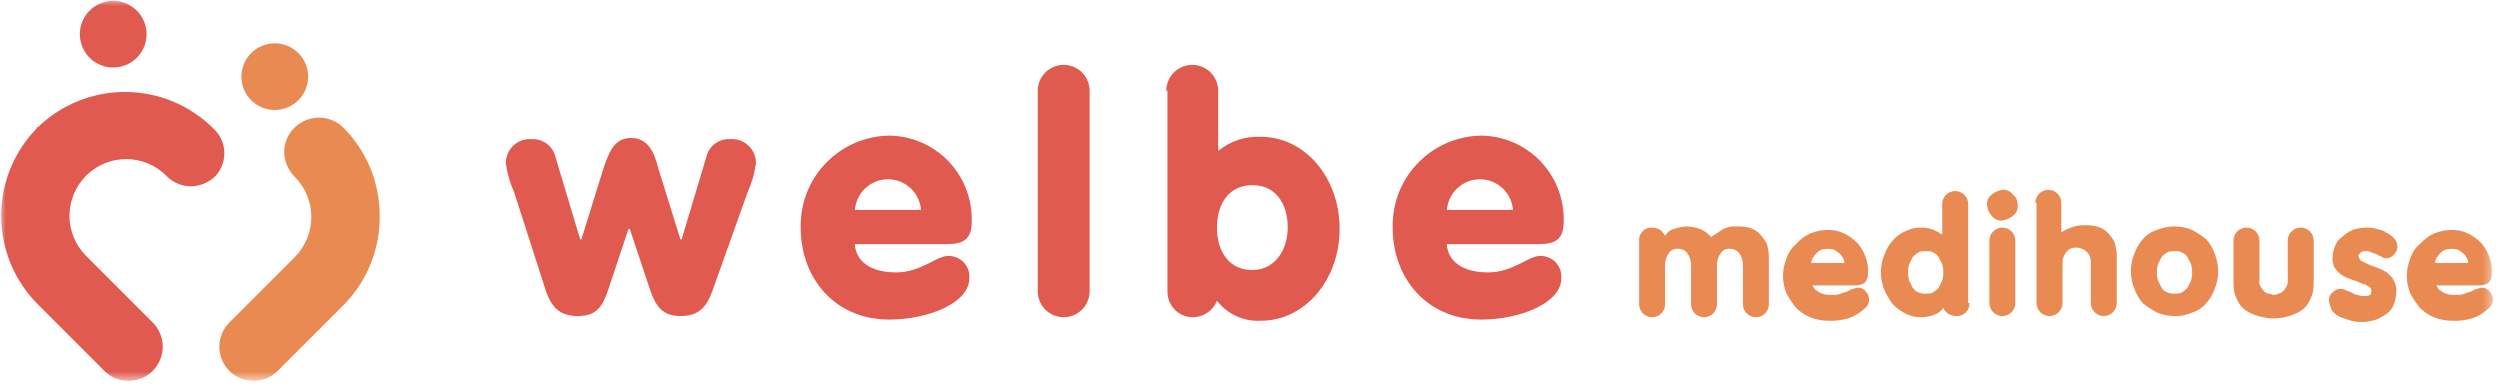 <svg width="212" height="33" viewBox="0 0 212 33" fill="none" xmlns="http://www.w3.org/2000/svg">
<g clip-path="url(#clip0_1013_2161)">
<mask id="mask0_1013_2161" style="mask-type:luminance" maskUnits="userSpaceOnUse" x="0" y="0" width="212" height="33">
<path d="M211.5 0H0V32.3H211.5V0Z" fill="white"/>
</mask>
<g mask="url(#mask0_1013_2161)">
<path d="M25.3 8.5C25.696 8.105 25.965 7.601 26.074 7.052C26.183 6.504 26.127 5.935 25.913 5.418C25.699 4.902 25.336 4.46 24.871 4.149C24.406 3.839 23.86 3.673 23.3 3.673C22.741 3.673 22.194 3.839 21.729 4.149C21.264 4.46 20.902 4.902 20.688 5.418C20.473 5.935 20.417 6.504 20.526 7.052C20.636 7.601 20.905 8.105 21.3 8.5C21.832 9.029 22.551 9.325 23.3 9.325C24.05 9.325 24.769 9.029 25.3 8.5Z" fill="#E88A51"/>
</g>
<mask id="mask1_1013_2161" style="mask-type:luminance" maskUnits="userSpaceOnUse" x="0" y="0" width="212" height="33">
<path d="M211.5 0H0V32.3H211.5V0Z" fill="white"/>
</mask>
<g mask="url(#mask1_1013_2161)">
<path d="M32.2 18.3C32.201 16.907 31.928 15.528 31.396 14.241C30.864 12.954 30.084 11.785 29.1 10.8C28.549 10.27 27.814 9.975 27.05 9.975C26.286 9.975 25.551 10.27 25 10.8C24.715 11.07 24.488 11.396 24.333 11.757C24.178 12.118 24.099 12.507 24.1 12.9C24.117 13.69 24.439 14.443 25 15C25.897 15.904 26.4 17.126 26.4 18.4C26.4 19.673 25.897 20.895 25 21.8L19.5 27.3C19.22 27.567 18.996 27.887 18.842 28.241C18.687 28.596 18.605 28.978 18.6 29.364C18.596 29.751 18.668 30.135 18.814 30.493C18.96 30.852 19.176 31.177 19.45 31.45C19.723 31.724 20.048 31.94 20.407 32.086C20.765 32.232 21.149 32.304 21.535 32.3C21.922 32.295 22.304 32.213 22.659 32.058C23.013 31.904 23.333 31.68 23.6 31.4L29.2 25.8C31.153 23.795 32.231 21.098 32.2 18.3Z" fill="#E88A51"/>
</g>
<mask id="mask2_1013_2161" style="mask-type:luminance" maskUnits="userSpaceOnUse" x="0" y="0" width="212" height="33">
<path d="M211.5 0H0V32.3H211.5V0Z" fill="white"/>
</mask>
<g mask="url(#mask2_1013_2161)">
<path d="M11.6 4.9C11.995 4.504 12.265 4 12.374 3.452C12.483 2.903 12.427 2.335 12.213 1.818C11.999 1.301 11.636 0.86 11.171 0.549C10.706 0.238 10.159 0.072 9.6 0.072C9.041 0.072 8.494 0.238 8.029 0.549C7.564 0.86 7.201 1.301 6.987 1.818C6.773 2.335 6.717 2.903 6.826 3.452C6.935 4 7.205 4.504 7.6 4.9C8.132 5.428 8.851 5.725 9.6 5.725C10.349 5.725 11.068 5.428 11.6 4.9Z" fill="#E15A4F"/>
</g>
<mask id="mask3_1013_2161" style="mask-type:luminance" maskUnits="userSpaceOnUse" x="0" y="0" width="212" height="33">
<path d="M211.5 0H0V32.3H211.5V0Z" fill="white"/>
</mask>
<g mask="url(#mask3_1013_2161)">
<path d="M18.1 10.9C16.126 8.932 13.458 7.819 10.67 7.8C7.883 7.781 5.2 8.859 3.2 10.8H3.1V10.9C1.159 12.9 0.082 15.583 0.1 18.37C0.119 21.157 1.232 23.826 3.2 25.8L8.8 31.4C9.067 31.68 9.387 31.904 9.741 32.058C10.096 32.213 10.478 32.295 10.865 32.299C11.251 32.304 11.635 32.231 11.993 32.086C12.352 31.94 12.677 31.724 12.95 31.45C13.224 31.177 13.44 30.851 13.586 30.493C13.732 30.135 13.804 29.751 13.8 29.364C13.795 28.977 13.713 28.596 13.558 28.241C13.404 27.887 13.18 27.566 12.9 27.3L7.3 21.7C6.398 20.798 5.892 19.575 5.892 18.3C5.892 17.024 6.398 15.801 7.3 14.9C8.202 13.998 9.425 13.491 10.7 13.491C11.975 13.491 13.198 13.998 14.1 14.9C14.37 15.185 14.696 15.412 15.057 15.567C15.418 15.722 15.807 15.801 16.2 15.8C16.99 15.783 17.743 15.46 18.3 14.9C18.8 14.341 19.06 13.607 19.022 12.858C18.985 12.11 18.653 11.406 18.1 10.9Z" fill="#E15A4F"/>
</g>
<mask id="mask4_1013_2161" style="mask-type:luminance" maskUnits="userSpaceOnUse" x="0" y="0" width="212" height="33">
<path d="M211.5 0H0V32.3H211.5V0Z" fill="white"/>
</mask>
<g mask="url(#mask4_1013_2161)">
<path d="M139 20.4C138.99 20.253 139.011 20.106 139.063 19.968C139.115 19.83 139.196 19.704 139.3 19.6C139.404 19.496 139.529 19.415 139.667 19.364C139.805 19.312 139.953 19.29 140.1 19.3C140.347 19.306 140.588 19.375 140.8 19.5C140.963 19.641 141.098 19.811 141.2 20C141.284 19.85 141.399 19.72 141.537 19.616C141.675 19.513 141.832 19.439 142 19.4C142.354 19.277 142.725 19.209 143.1 19.2C143.441 19.219 143.778 19.286 144.1 19.4C144.491 19.539 144.836 19.781 145.1 20.1L146 19.5C146.362 19.284 146.779 19.18 147.2 19.2C147.569 19.184 147.939 19.218 148.3 19.3C148.638 19.387 148.948 19.56 149.2 19.8C149.424 20.048 149.624 20.316 149.8 20.6C149.932 20.987 149.999 21.392 150 21.8V25.8C150 26.092 149.884 26.372 149.678 26.578C149.471 26.784 149.192 26.9 148.9 26.9C148.608 26.9 148.328 26.784 148.122 26.578C147.916 26.372 147.8 26.092 147.8 25.8V22.4C147.792 22.077 147.688 21.764 147.5 21.5C147.412 21.37 147.293 21.265 147.153 21.195C147.012 21.125 146.856 21.092 146.7 21.1C146.542 21.081 146.382 21.109 146.24 21.18C146.098 21.251 145.979 21.363 145.9 21.5C145.712 21.764 145.607 22.077 145.6 22.4V25.8C145.6 25.945 145.572 26.088 145.516 26.221C145.461 26.355 145.38 26.476 145.278 26.578C145.176 26.68 145.054 26.761 144.921 26.817C144.787 26.872 144.644 26.9 144.5 26.9C144.356 26.9 144.212 26.872 144.079 26.817C143.946 26.761 143.824 26.68 143.722 26.578C143.62 26.476 143.539 26.355 143.484 26.221C143.428 26.088 143.4 25.945 143.4 25.8V22.4C143.392 22.077 143.288 21.764 143.1 21.5C143.012 21.37 142.893 21.265 142.753 21.195C142.612 21.125 142.456 21.092 142.3 21.1C142.142 21.081 141.982 21.109 141.84 21.18C141.698 21.251 141.58 21.363 141.5 21.5C141.312 21.764 141.207 22.077 141.2 22.4V25.8C141.2 25.945 141.172 26.088 141.116 26.221C141.061 26.355 140.98 26.476 140.878 26.578C140.776 26.68 140.654 26.761 140.521 26.817C140.387 26.872 140.244 26.9 140.1 26.9C139.956 26.9 139.812 26.872 139.679 26.817C139.546 26.761 139.424 26.68 139.322 26.578C139.22 26.476 139.139 26.355 139.084 26.221C139.028 26.088 139 25.945 139 25.8V20.4Z" fill="#E88A51"/>
</g>
<mask id="mask5_1013_2161" style="mask-type:luminance" maskUnits="userSpaceOnUse" x="0" y="0" width="212" height="33">
<path d="M211.5 0H0V32.3H211.5V0Z" fill="white"/>
</mask>
<g mask="url(#mask5_1013_2161)">
<path d="M153.6 23.8C153.596 23.94 153.63 24.079 153.7 24.2C153.8 24.3 153.8 24.5 154 24.6C154.153 24.722 154.321 24.823 154.5 24.9C154.79 24.995 155.097 25.029 155.4 25C155.638 25.024 155.878 24.99 156.1 24.9C156.3 24.8 156.5 24.8 156.7 24.7C156.9 24.6 157 24.5 157.2 24.5C157.318 24.421 157.459 24.385 157.6 24.4C157.717 24.397 157.833 24.423 157.938 24.475C158.042 24.528 158.132 24.605 158.2 24.7C158.295 24.791 158.37 24.899 158.422 25.02C158.473 25.14 158.5 25.27 158.5 25.4C158.5 25.531 158.473 25.661 158.422 25.781C158.37 25.901 158.295 26.01 158.2 26.1C157.952 26.324 157.684 26.525 157.4 26.7C157.058 26.893 156.686 27.028 156.3 27.1C155.906 27.183 155.503 27.217 155.1 27.2C154.552 27.207 154.008 27.105 153.5 26.9C153.05 26.717 152.642 26.445 152.3 26.1C151.999 25.724 151.732 25.323 151.5 24.9C151.302 24.425 151.2 23.915 151.2 23.4C151.2 22.886 151.302 22.376 151.5 21.9C151.646 21.432 151.924 21.015 152.3 20.7C152.636 20.323 153.044 20.017 153.5 19.8C153.976 19.605 154.486 19.503 155 19.5C155.484 19.493 155.962 19.596 156.4 19.8C156.806 20.009 157.177 20.279 157.5 20.6C157.812 20.949 158.05 21.357 158.2 21.8C158.371 22.246 158.44 22.725 158.4 23.2C158.414 23.348 158.393 23.496 158.342 23.635C158.29 23.773 158.207 23.898 158.1 24C157.857 24.138 157.58 24.207 157.3 24.2H153.6V23.8ZM156.4 22.3C156.415 22.159 156.38 22.018 156.3 21.9C156.225 21.75 156.124 21.614 156 21.5C155.9 21.4 155.7 21.3 155.6 21.2C155.211 21.067 154.789 21.067 154.4 21.2C154.25 21.275 154.114 21.377 154 21.5C153.9 21.6 153.8 21.8 153.7 21.9C153.63 22.022 153.596 22.16 153.6 22.3H156.4Z" fill="#E88A51"/>
</g>
<mask id="mask6_1013_2161" style="mask-type:luminance" maskUnits="userSpaceOnUse" x="0" y="0" width="212" height="33">
<path d="M211.5 0H0V32.3H211.5V0Z" fill="white"/>
</mask>
<g mask="url(#mask6_1013_2161)">
<path d="M167 25.7C167.01 25.847 166.988 25.995 166.937 26.133C166.885 26.271 166.804 26.396 166.7 26.5C166.596 26.605 166.47 26.685 166.332 26.737C166.194 26.789 166.047 26.81 165.9 26.8C165.653 26.794 165.412 26.726 165.2 26.6C165.015 26.482 164.875 26.306 164.8 26.1C164.607 26.383 164.325 26.594 164 26.7C163.648 26.833 163.276 26.901 162.9 26.9C162.449 26.908 162.002 26.805 161.6 26.6C161.194 26.392 160.823 26.122 160.5 25.8C160.23 25.423 159.995 25.021 159.8 24.6C159.605 24.124 159.503 23.615 159.5 23.1C159.493 22.585 159.595 22.073 159.8 21.6C159.95 21.157 160.188 20.749 160.5 20.4C160.796 20.048 161.174 19.774 161.6 19.6C162.002 19.396 162.449 19.293 162.9 19.3C163.276 19.299 163.648 19.367 164 19.5C164.245 19.612 164.479 19.745 164.7 19.9V17.3C164.7 17.156 164.728 17.013 164.784 16.879C164.839 16.746 164.92 16.625 165.022 16.522C165.124 16.42 165.245 16.339 165.379 16.284C165.512 16.229 165.655 16.2 165.8 16.2C165.944 16.2 166.087 16.229 166.221 16.284C166.354 16.339 166.476 16.42 166.578 16.522C166.68 16.625 166.761 16.746 166.816 16.879C166.871 17.013 166.9 17.156 166.9 17.3V25.7H167ZM163.3 21.3C163.1 21.3 162.8 21.3 162.7 21.4C162.51 21.502 162.341 21.637 162.2 21.8L161.9 22.4C161.767 22.857 161.767 23.343 161.9 23.8L162.2 24.4C162.318 24.585 162.494 24.725 162.7 24.8C162.889 24.882 163.095 24.916 163.3 24.9C163.5 24.9 163.8 24.9 163.9 24.8C164.09 24.699 164.259 24.563 164.4 24.4L164.7 23.8C164.833 23.343 164.833 22.857 164.7 22.4L164.4 21.8C164.282 21.616 164.106 21.475 163.9 21.4C163.8 21.3 163.6 21.3 163.3 21.3Z" fill="#E88A51"/>
</g>
<mask id="mask7_1013_2161" style="mask-type:luminance" maskUnits="userSpaceOnUse" x="0" y="0" width="212" height="33">
<path d="M211.5 0H0V32.3H211.5V0Z" fill="white"/>
</mask>
<g mask="url(#mask7_1013_2161)">
<path d="M168.5 17.4C168.481 17.228 168.508 17.054 168.578 16.896C168.648 16.737 168.76 16.601 168.9 16.5C169.157 16.285 169.469 16.147 169.8 16.1C169.972 16.081 170.146 16.108 170.304 16.178C170.463 16.248 170.599 16.359 170.7 16.5C170.833 16.608 170.939 16.745 171.008 16.902C171.078 17.058 171.109 17.229 171.1 17.4C171.119 17.572 171.092 17.746 171.022 17.904C170.952 18.062 170.841 18.199 170.7 18.3C170.443 18.514 170.132 18.653 169.8 18.7C169.628 18.719 169.454 18.692 169.296 18.622C169.138 18.552 169.001 18.44 168.9 18.3C168.669 18.054 168.528 17.736 168.5 17.4ZM168.7 20.4C168.7 20.108 168.816 19.828 169.022 19.622C169.229 19.416 169.508 19.3 169.8 19.3C170.092 19.3 170.372 19.416 170.578 19.622C170.784 19.828 170.9 20.108 170.9 20.4V25.7C170.9 25.991 170.784 26.271 170.578 26.478C170.372 26.684 170.092 26.8 169.8 26.8C169.508 26.8 169.229 26.684 169.022 26.478C168.816 26.271 168.7 25.991 168.7 25.7V20.4Z" fill="#E88A51"/>
</g>
<mask id="mask8_1013_2161" style="mask-type:luminance" maskUnits="userSpaceOnUse" x="0" y="0" width="212" height="33">
<path d="M211.5 0H0V32.3H211.5V0Z" fill="white"/>
</mask>
<g mask="url(#mask8_1013_2161)">
<path d="M172.6 17.2C172.6 17.055 172.629 16.912 172.684 16.779C172.739 16.645 172.82 16.524 172.922 16.422C173.024 16.32 173.146 16.239 173.279 16.183C173.413 16.128 173.556 16.1 173.7 16.1C173.845 16.1 173.988 16.128 174.121 16.183C174.255 16.239 174.376 16.32 174.478 16.422C174.58 16.524 174.661 16.645 174.716 16.779C174.772 16.912 174.8 17.055 174.8 17.2V19.7C175.056 19.546 175.324 19.413 175.6 19.3C175.952 19.166 176.324 19.099 176.7 19.1C177.07 19.083 177.44 19.117 177.8 19.2C178.138 19.287 178.448 19.459 178.7 19.7C178.931 19.941 179.133 20.21 179.3 20.5C179.432 20.886 179.5 21.291 179.5 21.7V25.7C179.5 25.991 179.384 26.271 179.178 26.477C178.972 26.684 178.692 26.8 178.4 26.8C178.108 26.8 177.829 26.684 177.622 26.477C177.416 26.271 177.3 25.991 177.3 25.7V22.3C177.313 22.137 177.293 21.974 177.241 21.819C177.189 21.665 177.108 21.522 177 21.4C176.884 21.276 176.745 21.177 176.591 21.109C176.436 21.04 176.269 21.003 176.1 21C175.928 20.98 175.754 21.007 175.596 21.078C175.438 21.148 175.301 21.259 175.2 21.4C174.998 21.656 174.892 21.974 174.9 22.3V25.7C174.9 25.844 174.872 25.987 174.816 26.121C174.761 26.254 174.68 26.375 174.578 26.477C174.476 26.58 174.354 26.661 174.221 26.716C174.088 26.771 173.945 26.8 173.8 26.8C173.656 26.8 173.513 26.771 173.379 26.716C173.246 26.661 173.124 26.58 173.022 26.477C172.92 26.375 172.839 26.254 172.784 26.121C172.729 25.987 172.7 25.844 172.7 25.7V17.2H172.6Z" fill="#E88A51"/>
</g>
<mask id="mask9_1013_2161" style="mask-type:luminance" maskUnits="userSpaceOnUse" x="0" y="0" width="212" height="33">
<path d="M211.5 0H0V32.3H211.5V0Z" fill="white"/>
</mask>
<g mask="url(#mask9_1013_2161)">
<path d="M184.4 19.2C184.915 19.203 185.424 19.305 185.9 19.5C186.322 19.732 186.724 19.999 187.1 20.3C187.406 20.653 187.644 21.06 187.8 21.5C187.995 21.976 188.097 22.486 188.1 23C188.107 23.516 188.005 24.027 187.8 24.5C187.65 24.943 187.412 25.352 187.1 25.7C186.785 26.077 186.369 26.355 185.9 26.5C185.43 26.715 184.917 26.818 184.4 26.8C183.885 26.797 183.376 26.695 182.9 26.5C182.478 26.269 182.076 26.001 181.7 25.7C181.394 25.347 181.156 24.94 181 24.5C180.805 24.024 180.703 23.515 180.7 23C180.693 22.485 180.795 21.973 181 21.5C181.15 21.057 181.388 20.649 181.7 20.3C182.015 19.924 182.431 19.646 182.9 19.5C183.376 19.305 183.885 19.203 184.4 19.2ZM184.4 21.3C184.2 21.3 183.9 21.3 183.8 21.4C183.61 21.502 183.441 21.637 183.3 21.8L183 22.4C182.867 22.857 182.867 23.343 183 23.8L183.3 24.4C183.418 24.585 183.594 24.725 183.8 24.8C183.989 24.882 184.195 24.916 184.4 24.9C184.6 24.9 184.9 24.9 185 24.8C185.19 24.699 185.359 24.563 185.5 24.4L185.8 23.8C185.933 23.343 185.933 22.857 185.8 22.4L185.5 21.8C185.382 21.616 185.206 21.475 185 21.4C184.9 21.3 184.7 21.3 184.4 21.3Z" fill="#E88A51"/>
</g>
<mask id="mask10_1013_2161" style="mask-type:luminance" maskUnits="userSpaceOnUse" x="0" y="0" width="212" height="33">
<path d="M211.5 0H0V32.3H211.5V0Z" fill="white"/>
</mask>
<g mask="url(#mask10_1013_2161)">
<path d="M196.2 24.1C196.207 24.551 196.104 24.997 195.9 25.4C195.751 25.757 195.509 26.067 195.2 26.3C194.863 26.526 194.491 26.695 194.1 26.8C193.254 27.067 192.346 27.067 191.5 26.8C191.108 26.695 190.737 26.526 190.4 26.3C190.091 26.067 189.849 25.757 189.7 25.4C189.495 24.997 189.392 24.551 189.4 24.1V20.4C189.4 20.255 189.428 20.112 189.484 19.979C189.539 19.845 189.62 19.724 189.722 19.622C189.824 19.52 189.945 19.439 190.079 19.384C190.212 19.328 190.355 19.3 190.5 19.3C190.644 19.3 190.787 19.328 190.921 19.384C191.054 19.439 191.175 19.52 191.278 19.622C191.38 19.724 191.461 19.845 191.516 19.979C191.571 20.112 191.6 20.255 191.6 20.4V23.8C191.574 23.973 191.609 24.15 191.7 24.3C191.775 24.45 191.876 24.586 192 24.7C192.047 24.761 192.108 24.81 192.177 24.845C192.246 24.88 192.322 24.898 192.4 24.9C192.5 24.9 192.7 25 192.8 25C192.941 25.015 193.082 24.979 193.2 24.9C193.35 24.875 193.49 24.805 193.6 24.7C193.723 24.586 193.825 24.45 193.9 24.3C193.981 24.146 194.015 23.973 194 23.8V20.4C194 20.108 194.116 19.828 194.322 19.622C194.528 19.416 194.808 19.3 195.1 19.3C195.392 19.3 195.671 19.416 195.878 19.622C196.084 19.828 196.2 20.108 196.2 20.4V24.1Z" fill="#E88A51"/>
</g>
<mask id="mask11_1013_2161" style="mask-type:luminance" maskUnits="userSpaceOnUse" x="0" y="0" width="212" height="33">
<path d="M211.5 0H0V32.3H211.5V0Z" fill="white"/>
</mask>
<g mask="url(#mask11_1013_2161)">
<path d="M197.5 25.5C197.486 25.367 197.506 25.233 197.559 25.11C197.611 24.988 197.694 24.881 197.8 24.8C197.875 24.712 197.967 24.641 198.07 24.589C198.173 24.538 198.285 24.507 198.4 24.5C198.573 24.484 198.746 24.519 198.9 24.6C199.1 24.7 199.2 24.7 199.4 24.8C199.6 24.9 199.7 25 199.9 25C200.089 25.081 200.295 25.116 200.5 25.1C200.673 25.126 200.85 25.09 201 25C201.065 24.913 201.1 24.808 201.1 24.7C201.1 24.591 201.065 24.486 201 24.4C200.9 24.3 200.8 24.3 200.7 24.2C200.6 24.1 200.4 24.1 200.2 24C199.94 23.883 199.673 23.783 199.4 23.7C199.159 23.618 198.925 23.518 198.7 23.4C198.515 23.292 198.346 23.157 198.2 23C198.1 22.8 197.9 22.7 197.9 22.5C197.818 22.276 197.784 22.038 197.8 21.8C197.819 21.491 197.886 21.187 198 20.9C198.106 20.574 198.317 20.293 198.6 20.1C198.867 19.854 199.171 19.652 199.5 19.5C199.886 19.368 200.292 19.3 200.7 19.3C200.97 19.289 201.241 19.323 201.5 19.4C201.8 19.5 202.1 19.5 202.3 19.7C202.57 19.807 202.811 19.979 203 20.2C203.095 20.29 203.17 20.399 203.222 20.519C203.273 20.639 203.3 20.769 203.3 20.9C203.3 21.031 203.273 21.16 203.222 21.28C203.17 21.401 203.095 21.509 203 21.6C202.925 21.687 202.833 21.759 202.73 21.81C202.627 21.862 202.515 21.892 202.4 21.9C202.26 21.904 202.121 21.869 202 21.8C201.9 21.7 201.7 21.7 201.6 21.6C201.5 21.5 201.3 21.5 201.1 21.4C200.946 21.319 200.773 21.284 200.6 21.3C200.459 21.285 200.317 21.32 200.2 21.4C200.1 21.5 200 21.6 200 21.7C200.025 21.85 200.095 21.989 200.2 22.1L200.8 22.4C201.06 22.516 201.327 22.616 201.6 22.7C201.876 22.813 202.144 22.946 202.4 23.1C202.6 23.3 202.9 23.5 203 23.8C203.171 24.103 203.241 24.454 203.2 24.8C203.192 25.142 203.124 25.48 203 25.8C202.894 26.125 202.683 26.406 202.4 26.6C202.122 26.804 201.82 26.972 201.5 27.1C201.146 27.223 200.775 27.291 200.4 27.3C200.064 27.316 199.726 27.282 199.4 27.2C199.095 27.115 198.795 27.015 198.5 26.9C198.23 26.792 197.989 26.621 197.8 26.4C197.639 26.124 197.536 25.817 197.5 25.5Z" fill="#E88A51"/>
</g>
<mask id="mask12_1013_2161" style="mask-type:luminance" maskUnits="userSpaceOnUse" x="0" y="0" width="212" height="33">
<path d="M211.5 0H0V32.3H211.5V0Z" fill="white"/>
</mask>
<g mask="url(#mask12_1013_2161)">
<path d="M206.5 23.8C206.496 23.94 206.53 24.079 206.6 24.2C206.7 24.3 206.7 24.5 206.9 24.6C207.053 24.722 207.221 24.823 207.4 24.9C207.69 24.995 207.996 25.029 208.3 25C208.538 25.024 208.778 24.99 209 24.9C209.2 24.8 209.4 24.8 209.6 24.7C209.8 24.6 209.9 24.5 210.1 24.5C210.217 24.421 210.359 24.385 210.5 24.4C210.617 24.397 210.733 24.423 210.838 24.475C210.942 24.528 211.032 24.605 211.1 24.7C211.195 24.791 211.27 24.899 211.322 25.02C211.373 25.14 211.4 25.27 211.4 25.4C211.4 25.531 211.373 25.661 211.322 25.781C211.27 25.901 211.195 26.01 211.1 26.1C210.852 26.324 210.584 26.525 210.3 26.7C209.958 26.893 209.586 27.028 209.2 27.1C208.806 27.183 208.403 27.217 208 27.2C207.452 27.207 206.908 27.105 206.4 26.9C205.95 26.717 205.542 26.445 205.2 26.1C204.899 25.724 204.632 25.323 204.4 24.9C204.202 24.425 204.1 23.915 204.1 23.4C204.1 22.886 204.202 22.376 204.4 21.9C204.546 21.432 204.824 21.015 205.2 20.7C205.536 20.323 205.944 20.017 206.4 19.8C206.876 19.605 207.385 19.503 207.9 19.5C208.383 19.493 208.862 19.596 209.3 19.8C209.706 20.009 210.077 20.279 210.4 20.6C210.712 20.949 210.95 21.357 211.1 21.8C211.271 22.246 211.339 22.725 211.3 23.2C211.313 23.348 211.293 23.496 211.241 23.635C211.19 23.773 211.107 23.898 211 24C210.756 24.138 210.48 24.207 210.2 24.2H206.5V23.8ZM209.3 22.3C209.315 22.159 209.28 22.018 209.2 21.9C209.125 21.75 209.024 21.614 208.9 21.5C208.8 21.4 208.6 21.3 208.5 21.2C208.111 21.067 207.689 21.067 207.3 21.2C207.15 21.275 207.014 21.377 206.9 21.5C206.8 21.6 206.7 21.8 206.6 21.9C206.53 22.022 206.496 22.16 206.5 22.3H209.3Z" fill="#E88A51"/>
</g>
<mask id="mask13_1013_2161" style="mask-type:luminance" maskUnits="userSpaceOnUse" x="0" y="0" width="212" height="33">
<path d="M211.5 0H0V32.3H211.5V0Z" fill="white"/>
</mask>
<g mask="url(#mask13_1013_2161)">
<path d="M43.6 16.3C43.256 15.537 43.02 14.729 42.9 13.9C42.887 13.612 42.936 13.325 43.044 13.058C43.151 12.791 43.315 12.55 43.523 12.351C43.731 12.152 43.98 12 44.252 11.905C44.524 11.81 44.813 11.774 45.1 11.8C45.556 11.778 46.005 11.916 46.37 12.19C46.735 12.464 46.993 12.856 47.1 13.3L49.2 20.3H49.3L51.2 14.2C51.6 13.1 52 11.7 53.5 11.7C55 11.7 55.5 13 55.8 14.2L57.7 20.3H57.8L59.9 13.3C60.002 12.854 60.259 12.459 60.625 12.184C60.991 11.909 61.443 11.774 61.9 11.8C62.187 11.775 62.476 11.81 62.747 11.906C63.019 12.001 63.268 12.153 63.476 12.352C63.684 12.55 63.848 12.791 63.955 13.059C64.063 13.325 64.112 13.613 64.1 13.9C63.98 14.729 63.744 15.537 63.4 16.3L60.4 24.7C59.9 26.1 59.2 26.8 57.7 26.8C56.2 26.8 55.6 26 55.1 24.5L53.4 19.4H53.3L51.6 24.5C51.1 26 50.6 26.8 49 26.8C47.5 26.8 46.8 26.1 46.3 24.7L43.6 16.3Z" fill="#E15A4F"/>
</g>
<mask id="mask14_1013_2161" style="mask-type:luminance" maskUnits="userSpaceOnUse" x="0" y="0" width="212" height="33">
<path d="M211.5 0H0V32.3H211.5V0Z" fill="white"/>
</mask>
<g mask="url(#mask14_1013_2161)">
<path d="M72.5 20.7C72.5 21.6 73.2 23.1 76 23.1C78.1 23.1 79.4 21.7 80.4 21.7C80.647 21.694 80.892 21.739 81.12 21.834C81.348 21.928 81.554 22.07 81.723 22.249C81.893 22.428 82.023 22.641 82.106 22.874C82.188 23.107 82.22 23.354 82.2 23.6C82.2 25.7 78.7 27.1 75.4 27.1C70.8 27.1 67.9 23.6 67.9 19.3C67.876 18.294 68.051 17.294 68.416 16.356C68.781 15.418 69.327 14.562 70.025 13.837C70.722 13.112 71.556 12.532 72.479 12.131C73.401 11.73 74.394 11.515 75.4 11.5C76.342 11.51 77.272 11.708 78.137 12.082C79.001 12.456 79.782 12.999 80.434 13.679C81.086 14.359 81.596 15.162 81.933 16.041C82.271 16.921 82.43 17.859 82.4 18.8C82.4 20.3 81.7 20.7 80.3 20.7H72.5ZM78.1 17.8C78.047 17.094 77.729 16.434 77.209 15.953C76.69 15.471 76.008 15.204 75.3 15.204C74.592 15.204 73.91 15.471 73.391 15.953C72.872 16.434 72.554 17.094 72.5 17.8H78.1Z" fill="#E15A4F"/>
</g>
<mask id="mask15_1013_2161" style="mask-type:luminance" maskUnits="userSpaceOnUse" x="0" y="0" width="212" height="33">
<path d="M211.5 0H0V32.3H211.5V0Z" fill="white"/>
</mask>
<g mask="url(#mask15_1013_2161)">
<path d="M88 7.7C88 7.117 88.232 6.557 88.644 6.144C89.057 5.732 89.617 5.5 90.2 5.5C90.784 5.5 91.343 5.732 91.756 6.144C92.168 6.557 92.4 7.117 92.4 7.7V24.7C92.4 25.284 92.168 25.843 91.756 26.256C91.343 26.668 90.784 26.9 90.2 26.9C89.617 26.9 89.057 26.668 88.644 26.256C88.232 25.843 88 25.284 88 24.7V7.7Z" fill="#E15A4F"/>
</g>
<mask id="mask16_1013_2161" style="mask-type:luminance" maskUnits="userSpaceOnUse" x="0" y="0" width="212" height="33">
<path d="M211.5 0H0V32.3H211.5V0Z" fill="white"/>
</mask>
<g mask="url(#mask16_1013_2161)">
<path d="M98.9 7.7C98.9 7.117 99.132 6.557 99.544 6.144C99.957 5.732 100.516 5.5 101.1 5.5C101.683 5.5 102.243 5.732 102.656 6.144C103.068 6.557 103.3 7.117 103.3 7.7V12.8C104.309 11.967 105.592 11.539 106.9 11.6C110.7 11.6 113.6 15.1 113.6 19.4C113.6 23.7 110.7 27.2 106.9 27.2C106.192 27.238 105.485 27.103 104.84 26.807C104.195 26.511 103.632 26.062 103.2 25.5C103.04 25.904 102.766 26.251 102.41 26.5C102.055 26.749 101.634 26.888 101.2 26.9C100.909 26.906 100.621 26.853 100.351 26.745C100.081 26.636 99.836 26.474 99.631 26.269C99.425 26.064 99.264 25.819 99.155 25.549C99.047 25.279 98.994 24.991 99 24.7V7.7H98.9ZM103.2 19.3C103.2 21.3 104.2 22.9 106.2 22.9C108.1 22.9 109.2 21.2 109.2 19.3C109.2 17.3 108.2 15.7 106.2 15.7C104.2 15.7 103.2 17.3 103.2 19.3Z" fill="#E15A4F"/>
</g>
<mask id="mask17_1013_2161" style="mask-type:luminance" maskUnits="userSpaceOnUse" x="0" y="0" width="212" height="33">
<path d="M211.5 0H0V32.3H211.5V0Z" fill="white"/>
</mask>
<g mask="url(#mask17_1013_2161)">
<path d="M122.7 20.7C122.7 21.6 123.4 23.1 126.2 23.1C128.3 23.1 129.6 21.7 130.6 21.7C130.847 21.694 131.092 21.739 131.32 21.834C131.548 21.928 131.753 22.07 131.923 22.249C132.093 22.428 132.223 22.641 132.305 22.874C132.387 23.107 132.42 23.354 132.4 23.6C132.4 25.7 128.9 27.1 125.6 27.1C121 27.1 118.1 23.6 118.1 19.3C118.076 18.294 118.251 17.294 118.616 16.356C118.98 15.418 119.527 14.562 120.224 13.837C120.922 13.112 121.756 12.532 122.678 12.131C123.601 11.73 124.594 11.515 125.6 11.5C126.542 11.51 127.472 11.708 128.336 12.082C129.201 12.456 129.982 12.999 130.634 13.679C131.286 14.359 131.795 15.162 132.133 16.041C132.471 16.921 132.629 17.859 132.6 18.8C132.6 20.3 131.9 20.7 130.5 20.7H122.7ZM128.3 17.8C128.246 17.094 127.928 16.434 127.409 15.953C126.89 15.471 126.208 15.204 125.5 15.204C124.792 15.204 124.11 15.471 123.591 15.953C123.071 16.434 122.753 17.094 122.7 17.8H128.3Z" fill="#E15A4F"/>
</g>
</g>
<defs>
<clipPath id="clip0_1013_2161">
<rect width="211.5" height="32.3" fill="white"/>
</clipPath>
</defs>
</svg>
